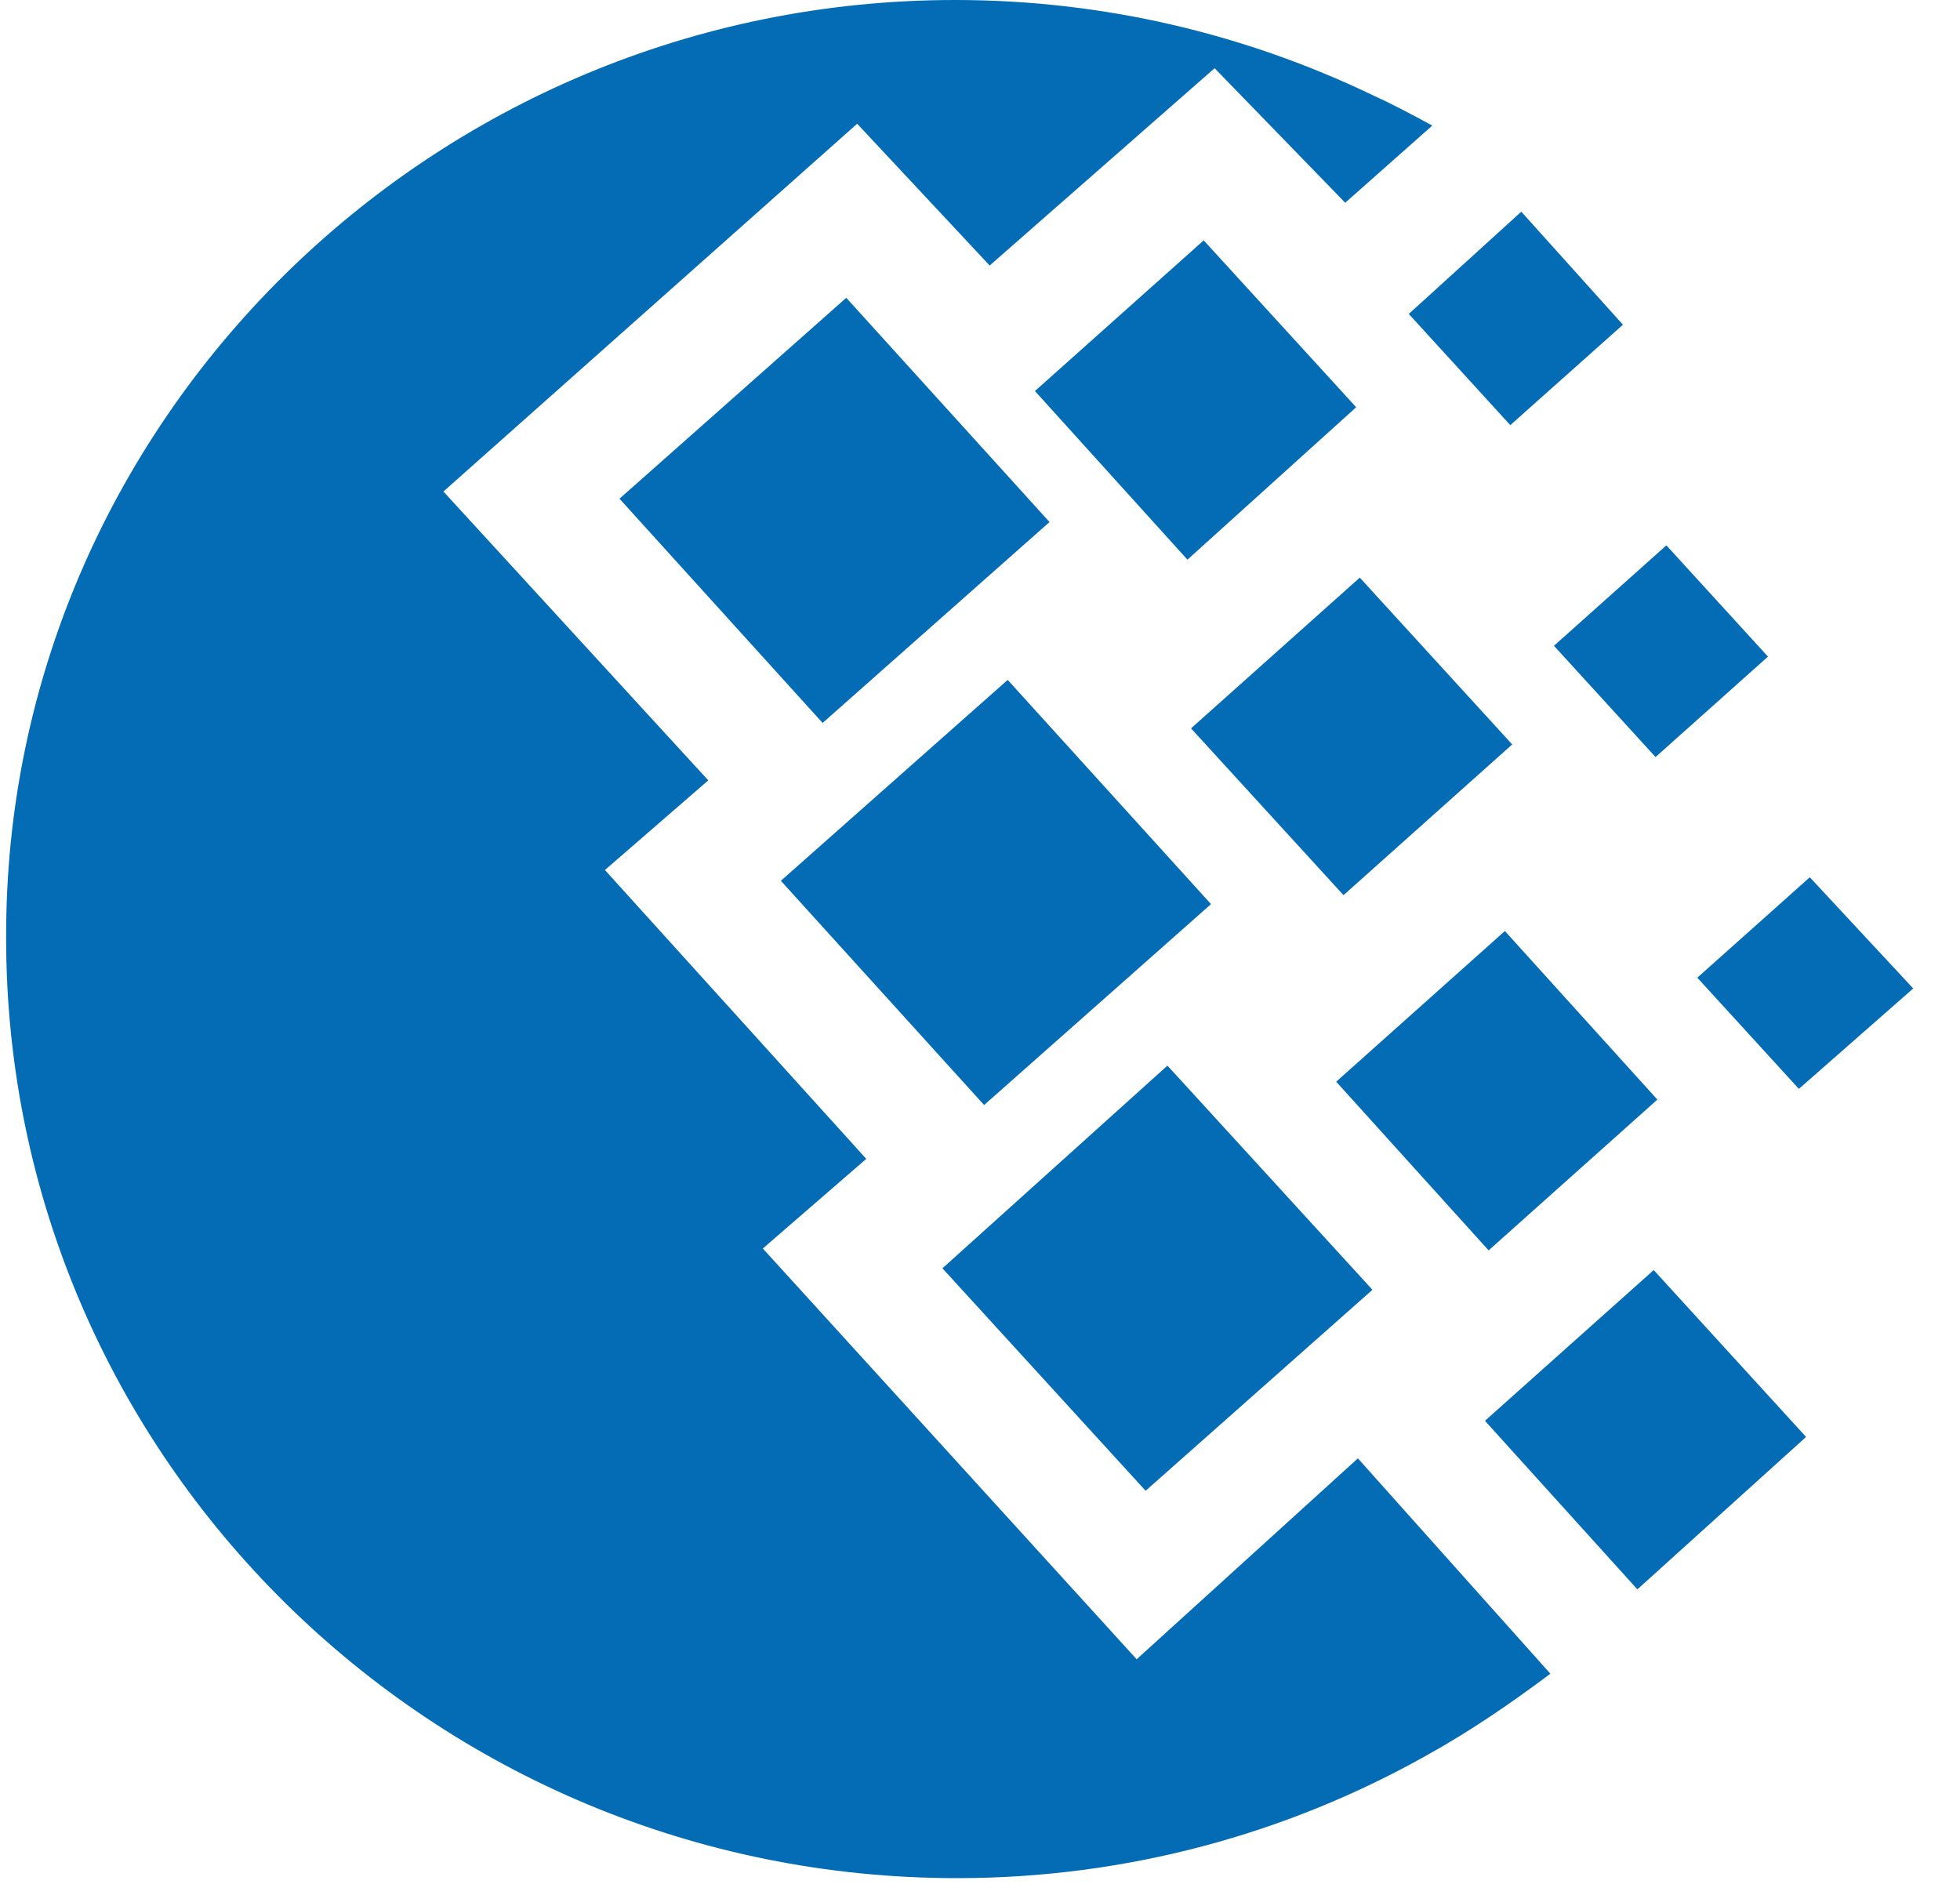 <svg width="30" height="29" viewBox="0 0 30 29" fill="none" xmlns="http://www.w3.org/2000/svg">
<path d="M14.619 0C16.896 0 19.063 0.522 21.007 1.455C21.312 1.593 21.619 1.757 21.923 1.922L20.59 3.103L18.591 1.044L15.148 4.064L13.12 1.894L6.787 7.523L10.841 11.944L9.259 13.316L13.259 17.737L11.676 19.109L17.398 25.396L20.784 22.321L23.73 25.617C23.146 26.056 22.507 26.497 21.813 26.88C19.702 28.061 17.258 28.746 14.647 28.746C6.62 28.746 0.094 22.295 0.094 14.361C0.065 6.48 6.593 0 14.619 0ZM11.952 13.481L15.424 10.406L18.536 13.838L15.063 16.913L11.952 13.481ZM14.425 19.412L17.869 16.31L21.007 19.741L17.535 22.817L14.425 19.412ZM9.482 7.633L12.953 4.558L16.064 7.99L12.591 11.065L9.482 7.633ZM15.841 5.985L18.424 3.679L20.758 6.233L18.175 8.566L15.841 5.985ZM20.452 16.556L23.034 14.25L25.368 16.83L22.785 19.138L20.452 16.556ZM22.729 21.746L25.312 19.439L27.644 21.993L25.062 24.326L22.729 21.746ZM23.785 9.884L25.506 8.347L27.061 10.05L25.34 11.587L23.785 9.884ZM21.563 4.805L23.285 3.24L24.841 4.97L23.117 6.507L21.563 4.805ZM25.979 14.964L27.701 13.427L29.284 15.129L27.534 16.666L25.979 14.964ZM18.23 11.148L20.813 8.841L23.146 11.394L20.564 13.701L18.23 11.148Z" fill="#036CB5"/>
</svg>
